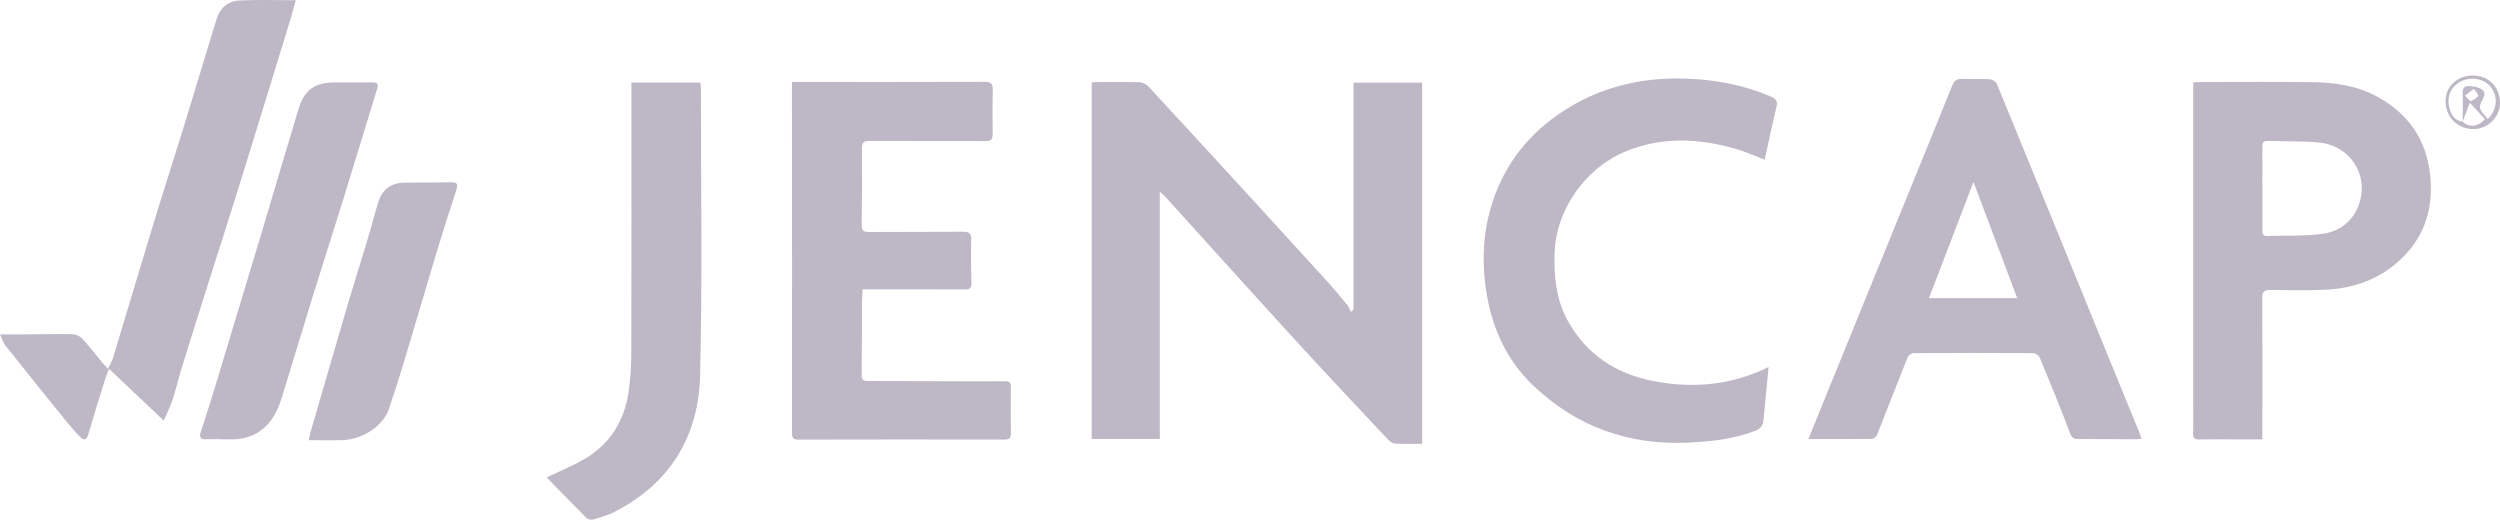 <svg xmlns="http://www.w3.org/2000/svg" width="175" height="37" viewBox="0 0 175 37" fill="none"><path d="M99.547 31.064C98.896 31.064 98.252 31.088 97.614 31.047C97.436 31.037 97.241 30.852 97.1 30.705C94.952 28.413 92.797 26.131 90.676 23.814C87.62 20.474 84.594 17.106 81.552 13.752C81.466 13.659 81.367 13.58 81.185 13.419V30.725H76.416V5.779C76.502 5.768 76.625 5.744 76.748 5.744C77.742 5.744 78.739 5.727 79.733 5.755C79.948 5.761 80.223 5.874 80.37 6.032C82.943 8.807 85.499 11.596 88.055 14.385C89.672 16.15 91.289 17.918 92.9 19.693C93.4 20.244 93.873 20.816 94.342 21.392C94.445 21.515 94.483 21.687 94.551 21.837C94.616 21.783 94.678 21.724 94.743 21.67V5.782H99.55V31.064H99.547Z" fill="#2F1C48" fill-opacity="0.31"></path><path d="M126.59 30.735C126.892 29.985 127.162 29.317 127.433 28.649C129.431 23.739 131.432 18.826 133.433 13.916C134.508 11.278 135.588 8.643 136.65 5.998C136.797 5.628 136.999 5.501 137.39 5.522C138.017 5.552 138.651 5.504 139.278 5.546C139.459 5.556 139.72 5.72 139.785 5.881C142.245 11.867 144.684 17.86 147.127 23.852C147.998 25.987 148.875 28.118 149.745 30.252C149.8 30.386 149.848 30.523 149.916 30.705C149.745 30.725 149.625 30.749 149.502 30.749C148.159 30.746 146.816 30.729 145.472 30.735C145.137 30.735 145.02 30.633 144.897 30.304C144.225 28.532 143.509 26.778 142.783 25.031C142.721 24.883 142.478 24.719 142.317 24.719C139.531 24.702 136.746 24.702 133.964 24.719C133.816 24.719 133.59 24.873 133.535 25.01C132.812 26.812 132.117 28.625 131.397 30.43C131.346 30.561 131.151 30.718 131.02 30.722C129.581 30.742 128.139 30.735 126.594 30.735H126.59ZM138.144 12.734C137.116 15.417 136.084 18.113 135.029 20.868H141.203C140.172 18.13 139.165 15.451 138.144 12.734Z" fill="#2F1C48" fill-opacity="0.31"></path><path d="M55.441 5.737C55.653 5.737 55.814 5.737 55.975 5.737C60.285 5.737 64.596 5.744 68.906 5.727C69.372 5.727 69.509 5.861 69.495 6.31C69.468 7.331 69.475 8.355 69.488 9.376C69.492 9.746 69.389 9.883 68.978 9.88C66.274 9.859 63.575 9.88 60.871 9.863C60.467 9.863 60.333 9.969 60.337 10.387C60.354 12.168 60.343 13.95 60.319 15.732C60.316 16.119 60.422 16.242 60.823 16.239C63.013 16.222 65.198 16.242 67.388 16.222C67.837 16.218 68.001 16.321 67.987 16.794C67.957 17.798 67.974 18.805 68.001 19.812C68.011 20.169 67.881 20.265 67.539 20.261C65.332 20.248 63.129 20.254 60.922 20.254C60.761 20.254 60.6 20.254 60.385 20.254C60.367 20.611 60.34 20.919 60.34 21.227C60.333 22.91 60.34 24.592 60.316 26.274C60.309 26.655 60.518 26.662 60.785 26.665C62.677 26.672 64.565 26.682 66.456 26.689C67.748 26.692 69.043 26.703 70.335 26.689C70.66 26.686 70.77 26.771 70.763 27.104C70.746 28.176 70.746 29.248 70.763 30.321C70.77 30.663 70.67 30.77 70.314 30.77C65.507 30.759 60.7 30.763 55.889 30.773C55.543 30.773 55.441 30.677 55.441 30.324C55.447 22.324 55.441 14.324 55.437 6.327C55.437 6.148 55.437 5.974 55.437 5.748L55.441 5.737Z" fill="#2F1C48" fill-opacity="0.31"></path><path d="M158.365 30.756C157.526 30.756 156.755 30.756 155.981 30.756C155.302 30.756 154.62 30.746 153.942 30.763C153.62 30.77 153.504 30.663 153.514 30.334C153.538 29.677 153.524 29.015 153.524 28.358C153.524 20.988 153.524 13.614 153.524 6.244V5.768C153.723 5.758 153.884 5.741 154.045 5.741C156.597 5.741 159.15 5.717 161.703 5.748C163.385 5.768 165.029 5.974 166.537 6.837C168.641 8.043 169.843 9.811 170.107 12.213C170.357 14.454 169.792 16.445 168.161 18.048C166.671 19.514 164.803 20.193 162.734 20.285C161.476 20.34 160.216 20.32 158.955 20.296C158.506 20.289 158.355 20.405 158.359 20.875C158.379 23.958 158.365 27.042 158.365 30.125C158.365 30.317 158.365 30.509 158.365 30.756ZM158.372 13.155H158.369C158.369 14.128 158.369 15.098 158.369 16.071C158.369 16.287 158.352 16.527 158.677 16.516C159.965 16.479 161.267 16.54 162.539 16.372C163.769 16.212 164.721 15.489 165.139 14.272C165.835 12.234 164.495 10.171 162.319 9.976C161.137 9.869 159.938 9.904 158.749 9.863C158.427 9.852 158.362 10.013 158.365 10.287C158.372 11.243 158.365 12.199 158.365 13.155H158.372Z" fill="#2F1C48" fill-opacity="0.31"></path><path d="M123.801 25.688C123.678 26.959 123.558 28.183 123.445 29.409C123.411 29.797 123.219 30.019 122.849 30.163C121.345 30.742 119.769 30.907 118.179 30.982C114.009 31.181 110.381 29.872 107.359 27.021C105.334 25.109 104.319 22.677 103.973 19.939C103.751 18.168 103.833 16.42 104.309 14.7C105.094 11.87 106.725 9.626 109.14 7.968C111.789 6.145 114.763 5.401 117.97 5.501C120.043 5.566 122.04 5.936 123.952 6.755C124.319 6.912 124.456 7.073 124.356 7.481C124.058 8.708 123.798 9.945 123.524 11.178C122.818 10.911 122.16 10.606 121.468 10.411C118.874 9.674 116.308 9.551 113.742 10.623C110.956 11.788 108.904 14.717 108.822 17.719C108.777 19.357 108.921 20.95 109.723 22.413C111.038 24.825 113.142 26.185 115.791 26.685C118.538 27.206 121.228 26.963 123.801 25.692V25.688Z" fill="#2F1C48" fill-opacity="0.31"></path><path d="M11.468 29.451C10.152 28.203 8.922 27.038 7.634 25.819C7.528 26.093 7.432 26.312 7.36 26.538C6.959 27.827 6.554 29.111 6.181 30.407C6.058 30.835 5.855 30.838 5.599 30.574C5.242 30.211 4.906 29.821 4.584 29.423C3.173 27.679 1.765 25.928 0.367 24.171C0.23 23.999 0.168 23.766 0 23.407C0.654 23.407 1.148 23.407 1.641 23.407C2.786 23.4 3.926 23.372 5.071 23.393C5.3 23.396 5.588 23.523 5.746 23.691C6.25 24.236 6.702 24.829 7.175 25.397C7.274 25.517 7.387 25.63 7.555 25.819C7.692 25.531 7.826 25.329 7.894 25.103C8.864 21.909 9.813 18.709 10.786 15.516C11.447 13.347 12.149 11.189 12.818 9.02C13.606 6.457 14.377 3.891 15.161 1.328C15.398 0.553 15.96 0.074 16.748 0.033C18.032 -0.029 19.324 0.016 20.705 0.016C20.585 0.454 20.482 0.855 20.362 1.252C19.166 5.148 17.974 9.047 16.765 12.939C15.983 15.451 15.175 17.956 14.38 20.463C13.801 22.297 13.222 24.133 12.653 25.973C12.451 26.631 12.307 27.309 12.084 27.964C11.91 28.484 11.66 28.978 11.461 29.44L11.468 29.451Z" fill="#2F1C48" fill-opacity="0.31"></path><path d="M38.268 33.418C39.234 32.949 40.194 32.579 41.057 32.044C42.705 31.027 43.664 29.488 43.976 27.597C44.134 26.628 44.189 25.63 44.192 24.647C44.209 18.531 44.199 12.412 44.199 6.296C44.199 6.135 44.199 5.974 44.199 5.775H49.03C49.04 5.905 49.064 6.046 49.064 6.19C49.064 12.885 49.17 19.583 49.009 26.271C48.907 30.516 46.926 33.836 43.017 35.83C42.551 36.067 42.033 36.218 41.526 36.365C41.386 36.406 41.146 36.351 41.043 36.248C40.098 35.306 39.169 34.343 38.271 33.422L38.268 33.418Z" fill="#2F1C48" fill-opacity="0.31"></path><path d="M15.411 30.746C15.096 30.746 14.781 30.732 14.466 30.749C14.061 30.773 13.921 30.657 14.058 30.235C14.473 28.967 14.87 27.696 15.257 26.418C16.275 23.064 17.285 19.71 18.293 16.352C19.166 13.436 20.023 10.517 20.904 7.605C21.301 6.292 22.045 5.772 23.436 5.768C24.313 5.768 25.193 5.768 26.07 5.768C26.396 5.768 26.516 5.847 26.403 6.21C25.605 8.787 24.83 11.37 24.032 13.947C23.336 16.194 22.613 18.432 21.914 20.679C21.26 22.786 20.633 24.897 19.982 27.004C19.794 27.614 19.629 28.248 19.341 28.813C18.663 30.163 17.532 30.818 16.001 30.753C15.802 30.746 15.603 30.753 15.405 30.753C15.405 30.753 15.405 30.753 15.405 30.749L15.411 30.746Z" fill="#2F1C48" fill-opacity="0.31"></path><path d="M21.616 30.811C21.661 30.598 21.681 30.441 21.726 30.294C22.596 27.296 23.463 24.294 24.347 21.299C24.799 19.768 25.282 18.25 25.741 16.722C26.002 15.855 26.218 14.978 26.492 14.118C26.776 13.227 27.413 12.789 28.346 12.782C29.421 12.775 30.501 12.785 31.576 12.758C32.042 12.748 32.063 12.929 31.943 13.299C31.484 14.707 31.032 16.116 30.603 17.531C29.829 20.093 29.085 22.667 28.311 25.233C27.969 26.367 27.602 27.494 27.229 28.615C26.834 29.79 25.419 30.756 24.008 30.807C23.233 30.835 22.459 30.811 21.616 30.811Z" fill="#2F1C48" fill-opacity="0.31"></path><path d="M171.186 7.132C171.166 6.097 171.957 5.309 173.04 5.285C174.171 5.261 174.993 6.063 175 7.194C175.007 8.163 174.195 8.999 173.222 9.033C172.088 9.075 171.21 8.252 171.19 7.132H171.186ZM172.392 8.516C172.814 8.948 173.489 8.886 173.941 8.338C173.595 7.961 173.242 7.577 172.886 7.19C172.691 7.707 172.536 8.122 172.382 8.533C172.386 7.875 172.416 7.217 172.382 6.56C172.362 6.125 172.547 5.991 172.934 6.029C173.081 6.042 173.228 6.07 173.372 6.107C173.945 6.255 174.047 6.549 173.746 7.043C173.646 7.207 173.551 7.464 173.612 7.612C173.725 7.879 173.958 8.095 174.143 8.334C174.832 7.656 174.89 6.69 174.294 6.022C173.76 5.422 172.711 5.336 172.033 5.84C171.464 6.262 171.293 6.844 171.447 7.505C171.56 8.002 171.793 8.441 172.389 8.513L172.392 8.516ZM172.55 6.683C172.745 6.882 172.896 7.101 172.951 7.08C173.153 6.998 173.379 6.868 173.479 6.693C173.523 6.614 173.28 6.381 173.17 6.217C172.995 6.351 172.817 6.484 172.554 6.683H172.55Z" fill="#2F1C48" fill-opacity="0.31"></path></svg>